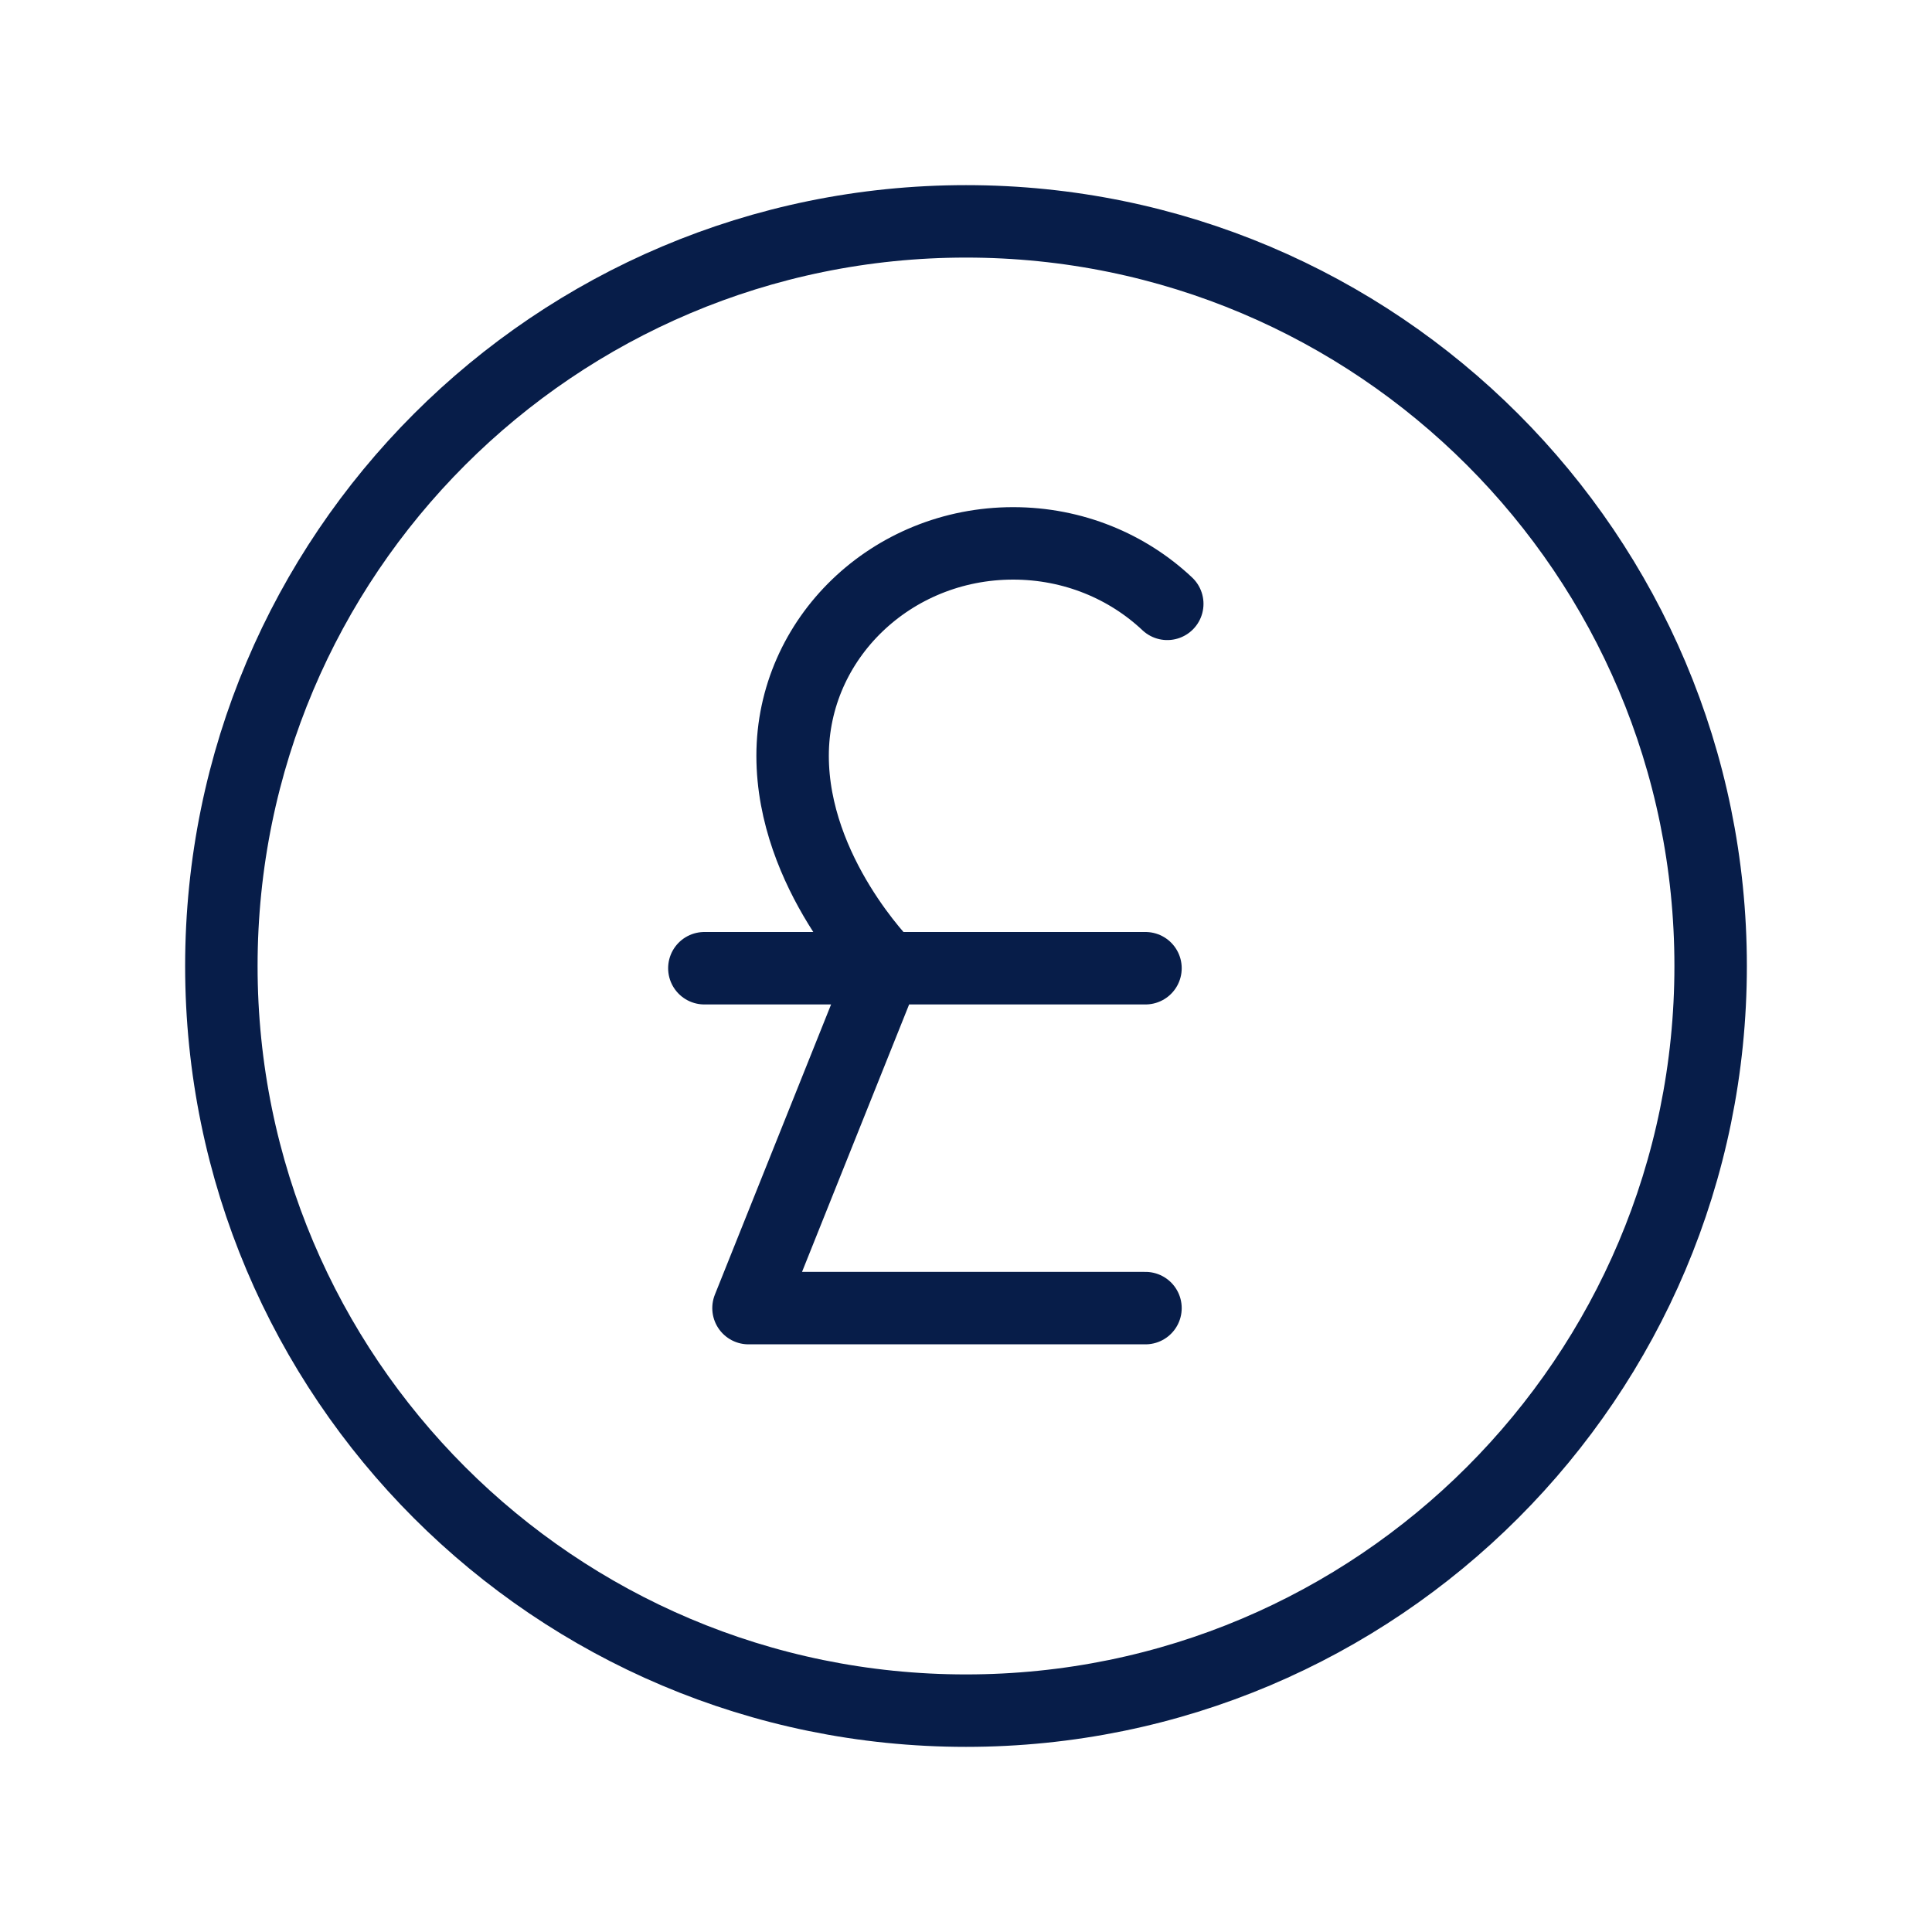 <svg width="40" height="40" viewBox="0 0 40 40" fill="none" xmlns="http://www.w3.org/2000/svg">
<path d="M24.167 12.502C23.344 11.727 22.218 11.25 20.976 11.25C18.454 11.25 16.41 13.219 16.41 15.648C16.41 18.077 18.333 20 18.333 20L18.315 20.046M23.716 27.083H15.497L18.315 20.046M18.315 20.046H14.583M18.315 20.046H23.716M35.417 20C35.417 28.514 28.514 35.417 20 35.417C11.486 35.417 4.583 28.514 4.583 20C4.583 11.486 11.486 4.583 20 4.583C28.514 4.583 35.417 11.486 35.417 20Z" stroke="#071D49" stroke-width="1.5" stroke-linecap="round" stroke-linejoin="round"/>
</svg>

